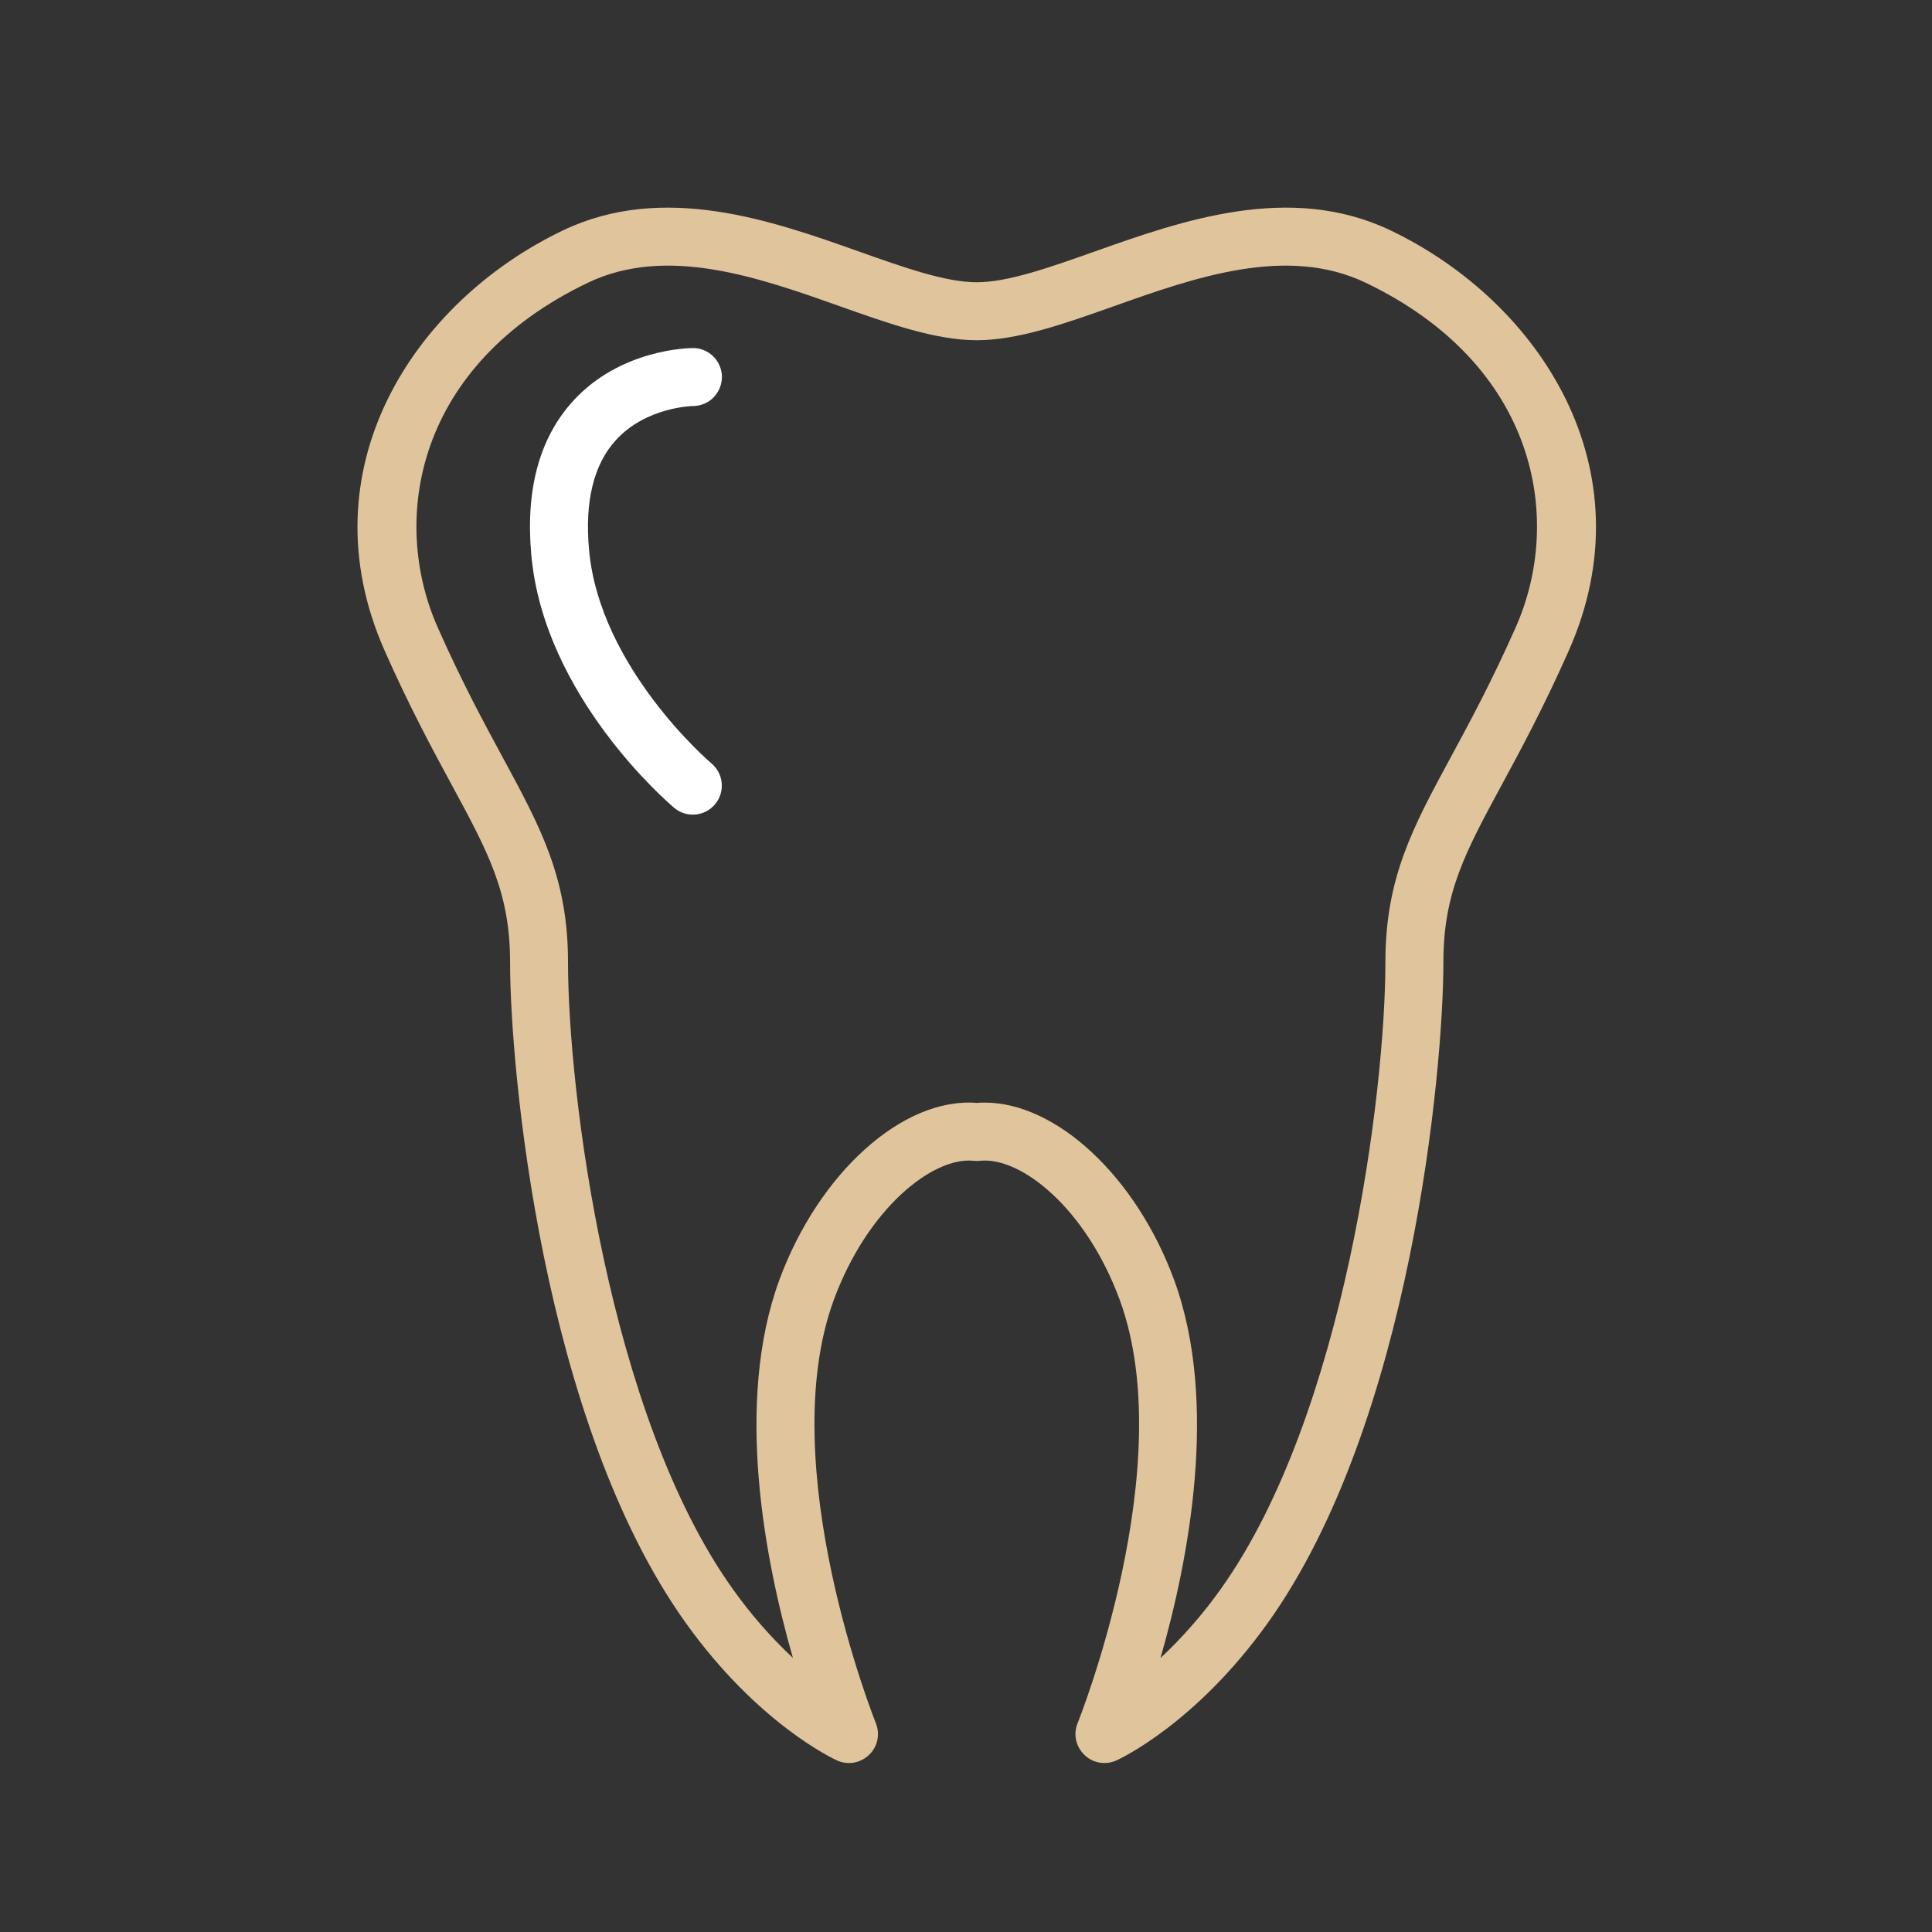 <?xml version="1.0" encoding="UTF-8"?> <svg xmlns="http://www.w3.org/2000/svg" viewBox="1950 2450 100 100" width="100" height="100"><rect x="1950" y="2450" width="100" height="100" fill="#333333" stroke="none"/><path fill="#e0c49b" stroke="none" fill-opacity="1" stroke-width="1" stroke-opacity="1" color="rgb(51, 51, 51)" fill-rule="evenodd" font-size-adjust="none" id="tSvg8626042bf3" title="Path 9" d="M 2021.977 2461.926 C 2021.976 2461.926 2021.976 2461.925 2021.975 2461.925 C 2016.762 2459.435 2011.156 2461.424 2006.651 2463.021 C 2004.347 2463.838 2002.171 2464.61 2000.558 2464.61 C 1998.945 2464.61 1996.769 2463.839 1994.466 2463.021 C 1989.962 2461.423 1984.356 2459.436 1979.139 2461.925 C 1971.395 2465.632 1965.742 2474.303 1969.92 2483.704 C 1971.214 2486.623 1972.421 2488.854 1973.392 2490.646 C 1975.268 2494.113 1976.401 2496.206 1976.401 2499.791 C 1976.401 2505.366 1978.07 2523.615 1985.485 2533.987 C 1989.229 2539.23 1993.16 2541.046 1993.326 2541.121 C 1994.381 2541.594 1995.553 2540.748 1995.435 2539.597 C 1995.42 2539.458 1995.386 2539.32 1995.334 2539.19 C 1995.28 2539.058 1990.014 2525.869 1993.154 2517.291 C 1994.904 2512.536 1998.292 2509.861 2000.394 2510.083 C 2000.503 2510.096 2000.615 2510.096 2000.724 2510.083 C 2002.844 2509.859 2006.214 2512.537 2007.96 2517.289 C 2011.104 2525.869 2005.831 2539.057 2005.777 2539.189 C 2005.344 2540.26 2006.233 2541.399 2007.377 2541.238 C 2007.517 2541.218 2007.654 2541.179 2007.783 2541.121 C 2007.949 2541.046 2011.887 2539.23 2015.632 2533.987 C 2023.042 2523.613 2024.71 2505.365 2024.71 2499.79 C 2024.71 2496.206 2025.842 2494.114 2027.718 2490.647 C 2028.688 2488.854 2029.895 2486.623 2031.188 2483.706C 2035.371 2474.31 2029.721 2465.637 2021.977 2461.926Z M 2028.445 2482.488 C 2027.198 2485.3 2026.071 2487.383 2025.077 2489.22 C 2023.121 2492.835 2021.708 2495.447 2021.708 2499.791 C 2021.708 2506.488 2019.625 2523.233 2013.189 2532.244 C 2012.271 2533.537 2011.225 2534.735 2010.067 2535.819 C 2011.502 2530.824 2013.113 2522.64 2010.775 2516.256 C 2008.804 2510.891 2004.674 2507.07 2000.969 2507.07 C 2000.831 2507.07 2000.694 2507.075 2000.558 2507.086 C 1996.751 2506.781 1992.384 2510.691 1990.336 2516.257 C 1988 2522.638 1989.608 2530.819 1991.041 2535.814 C 1989.886 2534.731 1988.842 2533.535 1987.925 2532.243 C 1981.484 2523.233 1979.4 2506.488 1979.4 2499.791 C 1979.4 2495.447 1977.986 2492.834 1976.029 2489.219 C 1975.035 2487.382 1973.908 2485.3 1972.661 2482.487 C 1970.166 2476.874 1971.535 2468.891 1980.432 2464.633 C 1984.522 2462.678 1989.272 2464.362 1993.463 2465.849 C 1996.017 2466.755 1998.429 2467.61 2000.558 2467.61 C 2002.687 2467.61 2005.1 2466.755 2007.654 2465.849 C 2011.843 2464.363 2016.59 2462.68 2020.683 2464.632C 2029.58 2468.897 2030.944 2476.876 2028.445 2482.488Z"></path><path fill="#ffffff" stroke="none" fill-opacity="1" stroke-width="1" stroke-opacity="1" color="rgb(51, 51, 51)" fill-rule="evenodd" font-size-adjust="none" id="tSvg8ab77a7815" title="Path 10" d="M 1985.869 2471.015 C 1987.024 2471.012 1987.742 2469.759 1987.161 2468.761 C 1986.892 2468.298 1986.396 2468.013 1985.86 2468.015 C 1985.709 2468.015 1982.137 2468.046 1979.667 2470.75 C 1977.923 2472.66 1977.193 2475.341 1977.5 2478.717 C 1978.154 2486.057 1984.62 2491.58 1984.895 2491.812 C 1985.528 2492.347 1986.475 2492.266 1987.008 2491.631 C 1987.542 2490.997 1987.461 2490.051 1986.827 2489.517 C 1986.769 2489.468 1981.034 2484.573 1980.488 2478.449 C 1980.262 2475.959 1980.725 2474.057 1981.863 2472.796C 1983.418 2471.071 1985.827 2471.015 1985.869 2471.015Z"></path><defs> </defs></svg> 